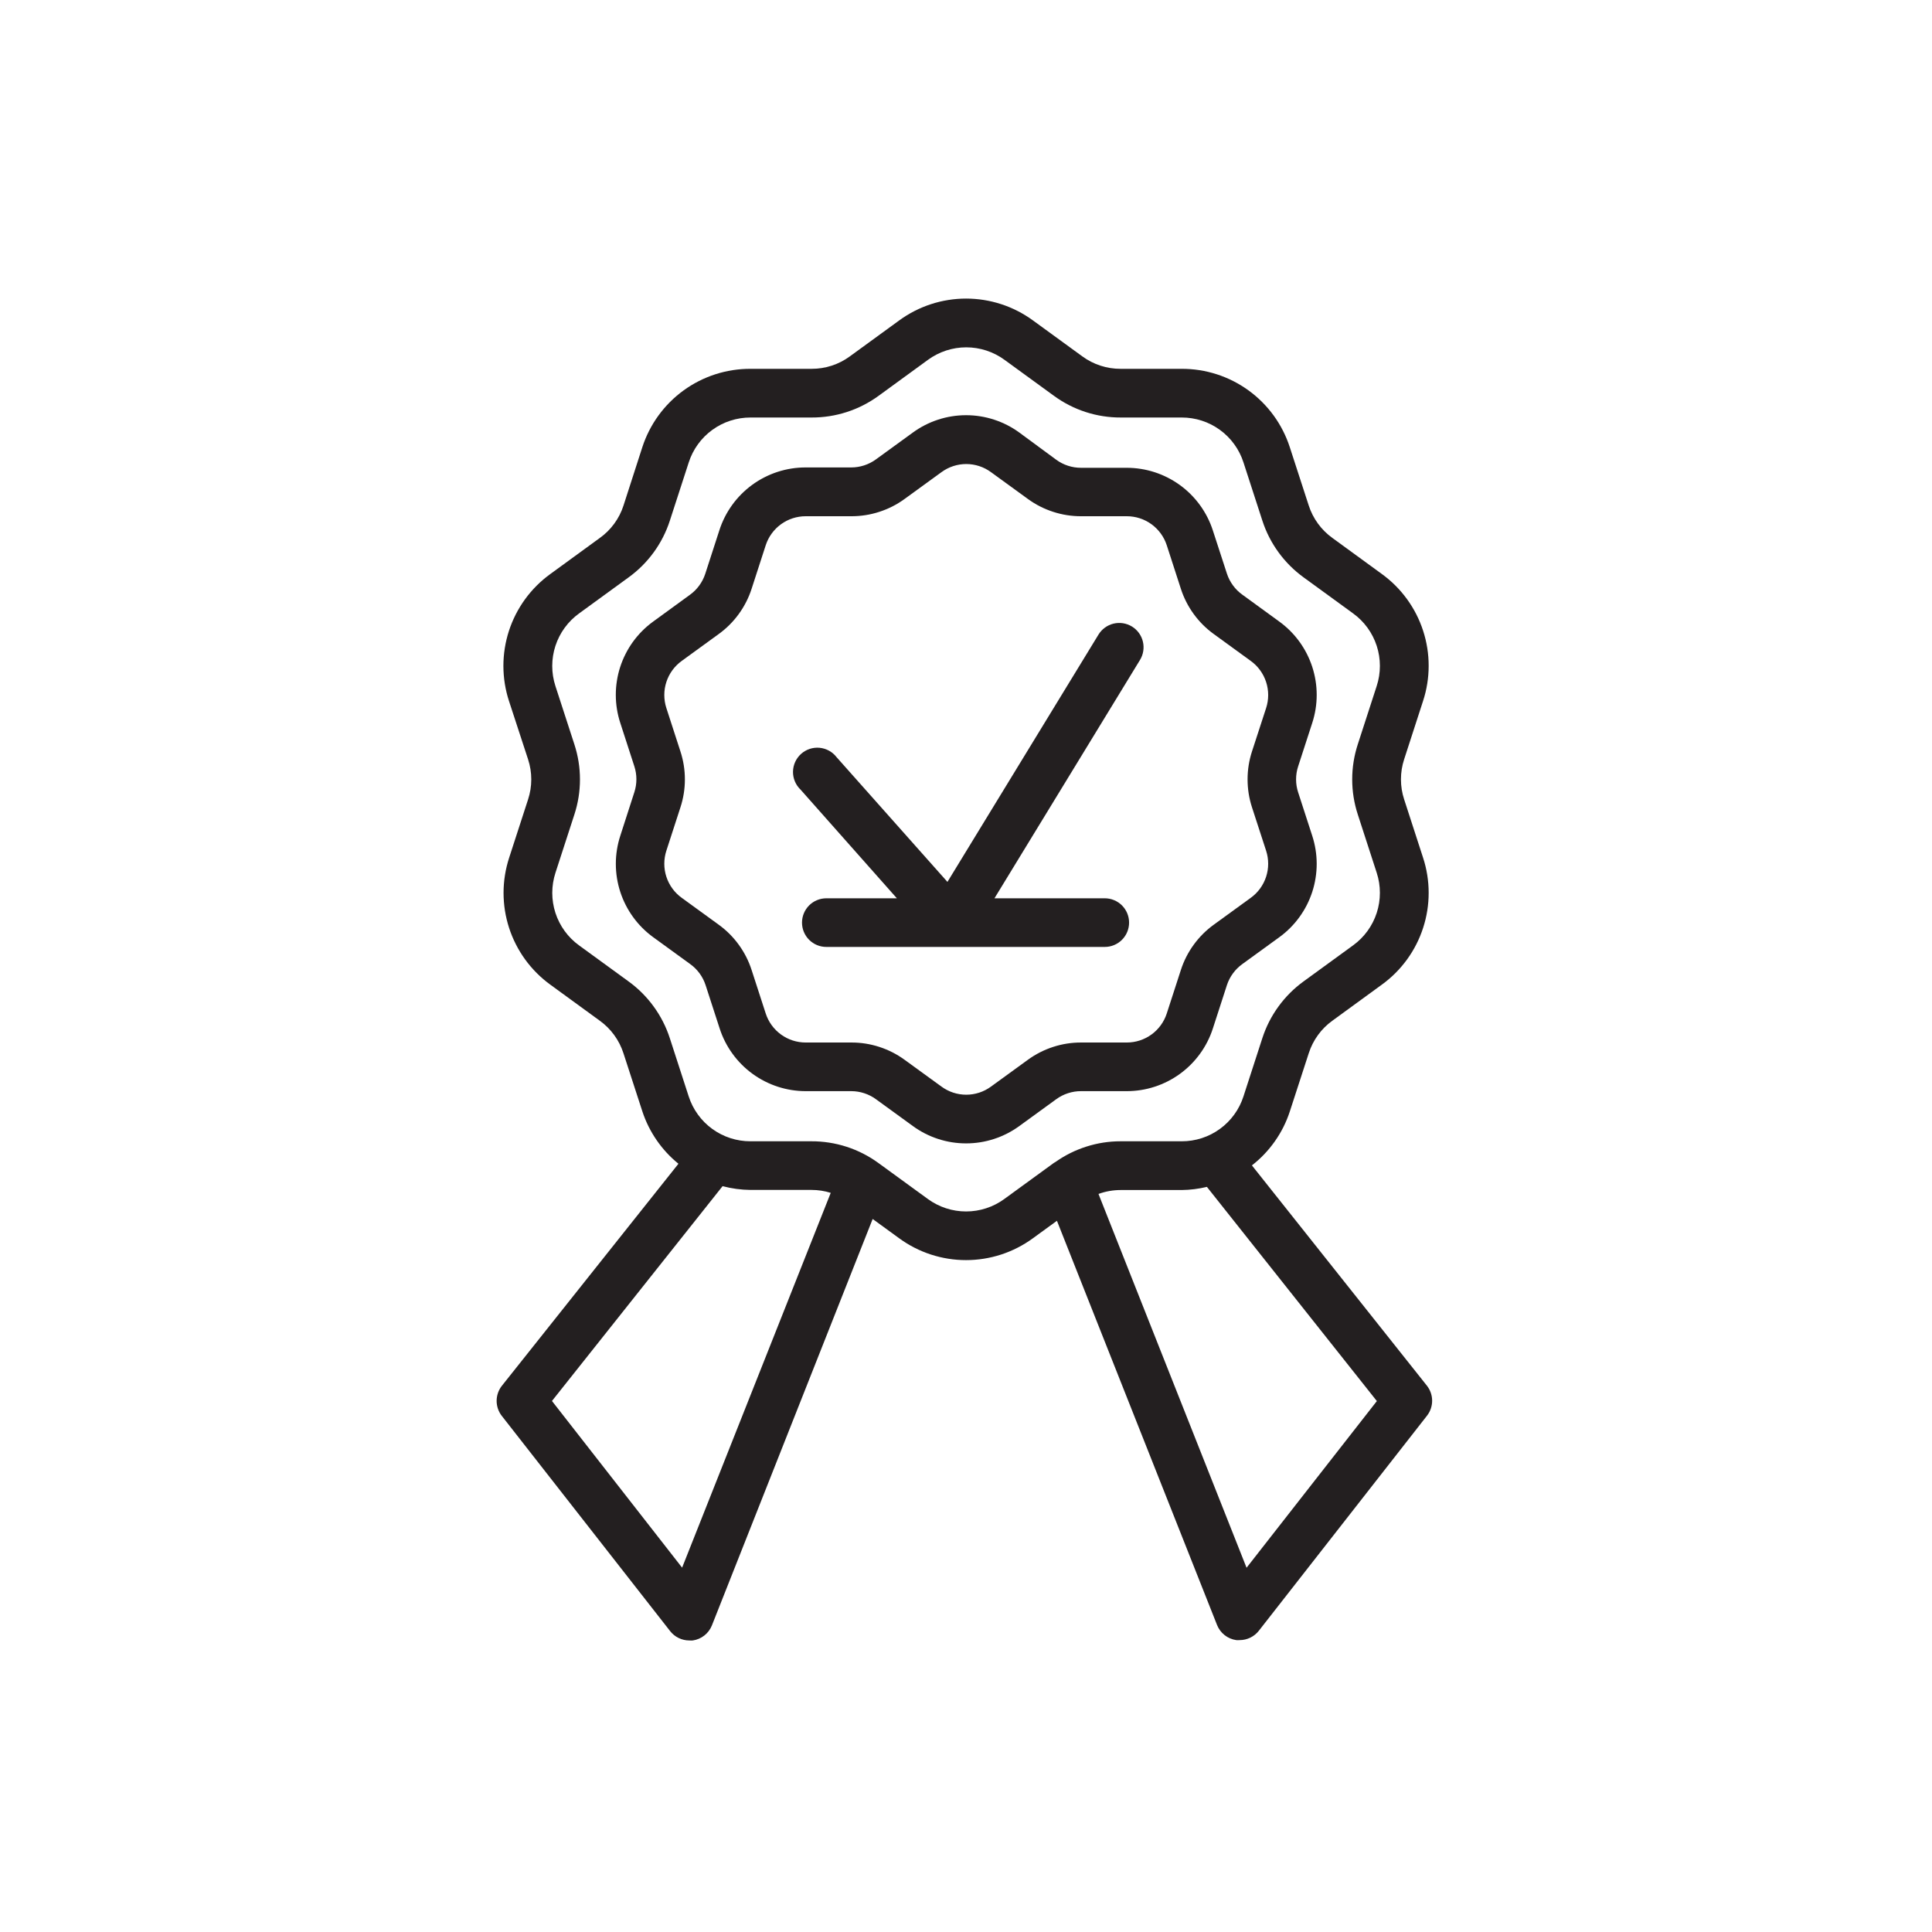 <svg xmlns="http://www.w3.org/2000/svg" xmlns:xlink="http://www.w3.org/1999/xlink" width="1080" zoomAndPan="magnify" viewBox="0 0 810 810" height="1080" preserveAspectRatio="xMidYMid meet" version="1.0"><path fill="#231f20" d="M 473.375 386.809 C 473.375 386.141 473.309 385.477 473.18 384.82 C 473.047 384.164 472.855 383.527 472.598 382.906 C 472.344 382.289 472.027 381.699 471.656 381.145 C 471.285 380.586 470.863 380.074 470.391 379.598 C 469.914 379.125 469.402 378.703 468.844 378.332 C 468.289 377.961 467.699 377.645 467.082 377.391 C 466.465 377.133 465.828 376.938 465.172 376.809 C 464.516 376.68 463.852 376.613 463.184 376.613 L 416.934 376.613 L 477.953 276.68 C 478.301 276.109 478.59 275.508 478.82 274.879 C 479.051 274.254 479.219 273.605 479.32 272.945 C 479.422 272.285 479.461 271.617 479.434 270.949 C 479.406 270.281 479.312 269.621 479.156 268.969 C 479 268.32 478.781 267.691 478.5 267.082 C 478.219 266.477 477.879 265.902 477.484 265.359 C 477.09 264.82 476.648 264.32 476.156 263.867 C 475.664 263.414 475.129 263.012 474.559 262.664 C 473.988 262.316 473.387 262.027 472.762 261.797 C 472.133 261.566 471.488 261.398 470.828 261.293 C 470.164 261.191 469.5 261.152 468.832 261.18 C 468.164 261.207 467.504 261.301 466.852 261.457 C 466.203 261.613 465.574 261.832 464.965 262.113 C 464.359 262.395 463.785 262.734 463.242 263.129 C 462.703 263.523 462.207 263.965 461.75 264.457 C 461.297 264.949 460.898 265.48 460.547 266.055 L 397.219 369.742 L 350.754 317.465 C 350.324 316.906 349.844 316.398 349.312 315.941 C 348.781 315.48 348.207 315.082 347.59 314.742 C 346.977 314.402 346.332 314.129 345.66 313.922 C 344.988 313.715 344.305 313.578 343.602 313.512 C 342.902 313.445 342.203 313.453 341.504 313.535 C 340.809 313.613 340.125 313.766 339.457 313.984 C 338.789 314.207 338.152 314.492 337.543 314.848 C 336.938 315.199 336.371 315.609 335.848 316.082 C 335.324 316.551 334.855 317.07 334.441 317.637 C 334.023 318.203 333.672 318.809 333.383 319.445 C 333.09 320.086 332.867 320.75 332.715 321.438 C 332.562 322.125 332.48 322.816 332.469 323.52 C 332.461 324.223 332.523 324.922 332.656 325.609 C 332.789 326.301 332.992 326.973 333.266 327.617 C 333.539 328.266 333.875 328.879 334.273 329.461 C 334.672 330.039 335.129 330.57 335.637 331.055 L 376.016 376.613 L 346.434 376.613 C 345.766 376.613 345.102 376.68 344.445 376.809 C 343.789 376.938 343.152 377.133 342.535 377.391 C 341.914 377.645 341.328 377.961 340.773 378.332 C 340.215 378.703 339.699 379.125 339.227 379.598 C 338.754 380.074 338.332 380.586 337.961 381.145 C 337.59 381.699 337.273 382.289 337.02 382.906 C 336.762 383.527 336.57 384.164 336.438 384.82 C 336.309 385.477 336.242 386.141 336.242 386.809 C 336.242 387.48 336.309 388.141 336.438 388.797 C 336.57 389.453 336.762 390.094 337.02 390.711 C 337.273 391.328 337.59 391.918 337.961 392.473 C 338.332 393.031 338.754 393.547 339.227 394.02 C 339.699 394.492 340.215 394.914 340.773 395.285 C 341.328 395.66 341.914 395.973 342.535 396.23 C 343.152 396.484 343.789 396.68 344.445 396.809 C 345.102 396.941 345.766 397.004 346.434 397.004 L 463.184 397.004 C 463.852 397.004 464.516 396.941 465.172 396.809 C 465.828 396.68 466.465 396.484 467.082 396.23 C 467.699 395.973 468.289 395.66 468.844 395.285 C 469.402 394.914 469.914 394.492 470.391 394.02 C 470.863 393.547 471.285 393.031 471.656 392.473 C 472.027 391.918 472.344 391.328 472.598 390.711 C 472.855 390.094 473.047 389.453 473.18 388.797 C 473.309 388.141 473.375 387.48 473.375 386.809 Z M 473.375 386.809 " fill-opacity="1" fill-rule="nonzero"/><path fill="#231f20" d="M 367.227 460.84 L 382.688 472.074 C 384.297 473.25 385.992 474.297 387.77 475.207 C 389.547 476.117 391.383 476.883 393.281 477.5 C 395.18 478.121 397.113 478.59 399.082 478.902 C 401.055 479.215 403.039 479.371 405.035 479.371 C 407.031 479.371 409.016 479.215 410.984 478.902 C 412.957 478.59 414.891 478.121 416.789 477.5 C 418.688 476.883 420.523 476.117 422.301 475.207 C 424.078 474.297 425.77 473.25 427.383 472.074 L 442.844 460.84 C 444.352 459.742 445.992 458.906 447.77 458.328 C 449.543 457.754 451.363 457.465 453.227 457.469 L 472.336 457.469 C 474.332 457.473 476.316 457.32 478.289 457.008 C 480.262 456.699 482.195 456.234 484.094 455.617 C 485.992 455.004 487.832 454.242 489.609 453.336 C 491.387 452.43 493.086 451.391 494.699 450.215 C 496.312 449.043 497.828 447.75 499.238 446.336 C 500.648 444.926 501.941 443.41 503.113 441.793 C 504.285 440.18 505.324 438.48 506.227 436.699 C 507.133 434.918 507.891 433.078 508.504 431.18 L 514.398 412.992 C 514.984 411.215 515.832 409.574 516.938 408.07 C 518.043 406.562 519.355 405.266 520.875 404.176 L 536.336 392.945 C 537.953 391.773 539.469 390.48 540.883 389.07 C 542.293 387.656 543.59 386.145 544.762 384.527 C 545.938 382.914 546.977 381.215 547.887 379.438 C 548.793 377.656 549.555 375.816 550.172 373.918 C 550.789 372.016 551.254 370.082 551.562 368.105 C 551.875 366.133 552.031 364.148 552.031 362.152 C 552.027 360.152 551.871 358.168 551.555 356.195 C 551.242 354.223 550.773 352.285 550.156 350.387 L 544.262 332.219 C 543.676 330.445 543.387 328.625 543.387 326.754 C 543.387 324.887 543.676 323.066 544.262 321.289 L 550.156 303.121 C 550.777 301.223 551.242 299.289 551.559 297.316 C 551.871 295.344 552.031 293.359 552.031 291.363 C 552.031 289.367 551.879 287.383 551.566 285.41 C 551.254 283.438 550.789 281.5 550.172 279.602 C 549.555 277.703 548.793 275.863 547.887 274.086 C 546.98 272.305 545.938 270.609 544.766 268.996 C 543.59 267.383 542.297 265.867 540.883 264.457 C 539.469 263.051 537.953 261.758 536.336 260.586 L 520.875 249.332 C 519.355 248.246 518.043 246.949 516.938 245.441 C 515.832 243.934 514.984 242.293 514.398 240.52 L 508.504 222.418 C 507.891 220.516 507.133 218.676 506.227 216.898 C 505.324 215.117 504.285 213.418 503.113 211.801 C 501.941 210.188 500.648 208.672 499.238 207.258 C 497.828 205.848 496.312 204.555 494.699 203.379 C 493.086 202.207 491.387 201.168 489.609 200.262 C 487.832 199.355 485.992 198.594 484.094 197.977 C 482.195 197.363 480.262 196.898 478.289 196.59 C 476.316 196.277 474.332 196.125 472.336 196.125 L 453.227 196.125 C 451.363 196.129 449.543 195.844 447.77 195.27 C 445.992 194.691 444.352 193.855 442.844 192.758 L 427.383 181.371 C 425.77 180.195 424.078 179.148 422.301 178.238 C 420.523 177.328 418.688 176.562 416.789 175.945 C 414.891 175.324 412.957 174.855 410.984 174.543 C 409.016 174.23 407.031 174.074 405.035 174.074 C 403.039 174.074 401.055 174.23 399.082 174.543 C 397.113 174.855 395.18 175.324 393.281 175.945 C 391.383 176.562 389.547 177.328 387.77 178.238 C 385.992 179.148 384.297 180.195 382.688 181.371 L 367.227 192.605 C 365.719 193.703 364.078 194.539 362.301 195.117 C 360.527 195.691 358.707 195.98 356.84 195.977 L 337.797 195.977 C 335.793 195.973 333.801 196.125 331.824 196.438 C 329.844 196.75 327.902 197.215 325.996 197.836 C 324.094 198.453 322.25 199.219 320.465 200.133 C 318.68 201.043 316.98 202.09 315.359 203.27 C 313.742 204.453 312.227 205.754 310.812 207.176 C 309.402 208.594 308.109 210.117 306.938 211.746 C 305.766 213.371 304.73 215.078 303.828 216.867 C 302.93 218.656 302.172 220.508 301.566 222.418 L 295.672 240.605 C 295.086 242.383 294.238 244.023 293.133 245.527 C 292.027 247.035 290.711 248.332 289.191 249.418 L 273.734 260.676 C 272.125 261.848 270.621 263.141 269.219 264.551 C 267.816 265.961 266.531 267.473 265.363 269.086 C 264.199 270.699 263.168 272.395 262.27 274.172 C 261.371 275.945 260.617 277.781 260.004 279.676 C 259.395 281.57 258.938 283.5 258.633 285.469 C 258.324 287.434 258.176 289.414 258.18 291.402 C 258.184 293.395 258.344 295.371 258.66 297.336 C 258.977 299.301 259.445 301.23 260.066 303.121 L 265.961 321.312 C 266.527 323.066 266.812 324.867 266.812 326.711 C 266.812 328.559 266.527 330.355 265.961 332.113 L 260.066 350.387 C 259.445 352.285 258.98 354.223 258.664 356.195 C 258.352 358.168 258.191 360.152 258.191 362.152 C 258.191 364.148 258.344 366.133 258.656 368.105 C 258.969 370.082 259.434 372.016 260.051 373.918 C 260.668 375.816 261.43 377.656 262.336 379.438 C 263.242 381.215 264.281 382.914 265.457 384.527 C 266.633 386.145 267.926 387.656 269.34 389.07 C 270.754 390.48 272.266 391.773 273.883 392.945 L 289.344 404.176 C 290.867 405.27 292.18 406.566 293.289 408.078 C 294.395 409.59 295.238 411.234 295.82 413.012 L 301.715 431.18 C 302.328 433.078 303.086 434.914 303.988 436.691 C 304.891 438.469 305.926 440.164 307.098 441.777 C 308.266 443.391 309.555 444.902 310.961 446.316 C 312.367 447.727 313.875 449.02 315.484 450.191 C 317.098 451.363 318.789 452.406 320.562 453.312 C 322.336 454.219 324.172 454.98 326.066 455.598 C 327.961 456.215 329.891 456.684 331.855 456.996 C 333.824 457.309 335.805 457.469 337.797 457.469 L 356.906 457.469 C 358.762 457.473 360.57 457.762 362.332 458.34 C 364.098 458.914 365.727 459.746 367.227 460.84 Z M 337.797 437.078 C 336.871 437.078 335.949 437.008 335.035 436.863 C 334.121 436.719 333.223 436.504 332.34 436.219 C 331.461 435.934 330.605 435.578 329.781 435.16 C 328.957 434.738 328.168 434.254 327.418 433.711 C 326.672 433.164 325.969 432.566 325.312 431.91 C 324.66 431.254 324.062 430.551 323.52 429.801 C 322.973 429.051 322.492 428.262 322.074 427.434 C 321.656 426.609 321.305 425.754 321.02 424.871 L 315.125 406.703 C 313.895 402.879 312.094 399.34 309.734 396.086 C 307.371 392.832 304.562 390.027 301.305 387.672 L 285.848 376.441 C 285.094 375.898 284.387 375.301 283.727 374.648 C 283.07 373.996 282.465 373.293 281.918 372.547 C 281.371 371.797 280.883 371.012 280.461 370.184 C 280.035 369.359 279.68 368.508 279.391 367.625 C 279.102 366.742 278.883 365.844 278.734 364.93 C 278.586 364.012 278.512 363.09 278.512 362.16 C 278.508 361.234 278.582 360.312 278.723 359.395 C 278.867 358.477 279.082 357.578 279.367 356.695 L 285.262 338.527 C 286.516 334.707 287.141 330.785 287.141 326.766 C 287.141 322.746 286.516 318.824 285.262 315.004 L 279.367 296.816 C 279.082 295.934 278.867 295.031 278.723 294.117 C 278.582 293.199 278.508 292.277 278.512 291.348 C 278.512 290.422 278.586 289.5 278.734 288.582 C 278.883 287.668 279.102 286.766 279.391 285.887 C 279.68 285.004 280.035 284.152 280.461 283.324 C 280.883 282.5 281.371 281.715 281.918 280.965 C 282.465 280.215 283.07 279.516 283.727 278.863 C 284.387 278.211 285.094 277.613 285.848 277.07 L 301.305 265.836 C 304.559 263.484 307.367 260.684 309.73 257.434 C 312.09 254.184 313.891 250.648 315.125 246.828 L 321.02 228.637 C 321.305 227.758 321.656 226.902 322.074 226.074 C 322.492 225.25 322.973 224.461 323.52 223.711 C 324.062 222.961 324.66 222.258 325.312 221.602 C 325.969 220.945 326.672 220.344 327.418 219.801 C 328.168 219.254 328.957 218.773 329.781 218.352 C 330.605 217.93 331.461 217.578 332.34 217.293 C 333.223 217.004 334.121 216.789 335.035 216.648 C 335.949 216.504 336.871 216.43 337.797 216.434 L 356.906 216.434 C 360.926 216.441 364.844 215.828 368.668 214.586 C 372.492 213.348 376.027 211.543 379.273 209.176 L 394.734 197.941 C 395.48 197.395 396.266 196.91 397.09 196.484 C 397.914 196.062 398.766 195.707 399.648 195.418 C 400.527 195.129 401.426 194.914 402.34 194.766 C 403.254 194.621 404.172 194.547 405.098 194.547 C 406.027 194.547 406.945 194.621 407.859 194.766 C 408.773 194.914 409.672 195.129 410.551 195.418 C 411.434 195.707 412.285 196.062 413.109 196.484 C 413.93 196.91 414.719 197.395 415.465 197.941 L 430.922 209.176 C 434.172 211.543 437.707 213.348 441.531 214.586 C 445.352 215.828 449.273 216.441 453.293 216.434 L 472.402 216.434 C 473.328 216.43 474.25 216.504 475.164 216.648 C 476.078 216.789 476.977 217.004 477.859 217.293 C 478.738 217.578 479.594 217.93 480.418 218.352 C 481.242 218.773 482.031 219.254 482.781 219.801 C 483.527 220.344 484.23 220.945 484.883 221.602 C 485.539 222.258 486.137 222.961 486.68 223.711 C 487.223 224.461 487.707 225.25 488.125 226.074 C 488.543 226.902 488.895 227.758 489.18 228.637 L 495.074 246.828 C 496.309 250.648 498.109 254.184 500.469 257.434 C 502.832 260.684 505.641 263.484 508.895 265.836 L 524.352 277.07 C 525.105 277.613 525.812 278.211 526.473 278.863 C 527.133 279.52 527.734 280.223 528.281 280.969 C 528.832 281.719 529.316 282.508 529.742 283.332 C 530.164 284.16 530.523 285.016 530.812 285.898 C 531.102 286.781 531.32 287.68 531.465 288.598 C 531.613 289.512 531.688 290.438 531.691 291.363 C 531.691 292.293 531.621 293.219 531.477 294.133 C 531.332 295.051 531.117 295.953 530.832 296.836 L 524.914 315.004 C 523.672 318.824 523.051 322.738 523.051 326.754 C 523.051 330.77 523.672 334.688 524.914 338.508 L 530.832 356.695 C 531.117 357.578 531.332 358.477 531.477 359.395 C 531.617 360.312 531.691 361.234 531.688 362.16 C 531.688 363.09 531.613 364.012 531.465 364.93 C 531.316 365.844 531.098 366.742 530.809 367.625 C 530.52 368.508 530.164 369.359 529.738 370.184 C 529.316 371.012 528.828 371.797 528.281 372.547 C 527.734 373.293 527.129 373.996 526.469 374.648 C 525.812 375.301 525.105 375.898 524.352 376.441 L 508.895 387.672 C 505.637 390.027 502.828 392.832 500.465 396.086 C 498.102 399.34 496.305 402.879 495.074 406.703 L 489.18 424.871 C 488.895 425.754 488.543 426.609 488.125 427.434 C 487.707 428.262 487.223 429.051 486.68 429.801 C 486.137 430.551 485.539 431.254 484.883 431.91 C 484.23 432.566 483.527 433.164 482.781 433.711 C 482.031 434.254 481.242 434.738 480.418 435.16 C 479.594 435.578 478.738 435.934 477.859 436.219 C 476.977 436.504 476.078 436.719 475.164 436.863 C 474.25 437.008 473.328 437.078 472.402 437.078 L 453.293 437.078 C 449.273 437.066 445.352 437.684 441.531 438.922 C 437.707 440.164 434.172 441.969 430.922 444.336 L 415.465 455.57 C 414.719 456.117 413.93 456.602 413.109 457.023 C 412.285 457.449 411.434 457.805 410.551 458.094 C 409.672 458.379 408.773 458.598 407.859 458.742 C 406.945 458.891 406.027 458.961 405.098 458.961 C 404.172 458.961 403.254 458.891 402.34 458.742 C 401.426 458.598 400.527 458.379 399.648 458.094 C 398.766 457.805 397.914 457.449 397.09 457.023 C 396.266 456.602 395.48 456.117 394.734 455.57 L 379.273 444.336 C 376.027 441.969 372.492 440.164 368.668 438.922 C 364.844 437.684 360.926 437.066 356.906 437.078 Z M 337.797 437.078 " fill-opacity="1" fill-rule="nonzero"/><path fill="#231f20" d="M 598.285 581.012 L 524.871 488.598 C 528.586 485.703 531.797 482.332 534.504 478.477 C 537.215 474.625 539.301 470.457 540.762 465.98 L 548.707 441.551 C 549.59 438.812 550.875 436.277 552.566 433.953 C 554.254 431.625 556.266 429.621 558.598 427.941 L 579.348 412.816 C 580.359 412.086 581.336 411.316 582.285 410.504 C 583.234 409.695 584.152 408.852 585.035 407.969 C 585.918 407.086 586.762 406.172 587.574 405.223 C 588.383 404.277 589.156 403.297 589.891 402.289 C 590.625 401.277 591.316 400.242 591.969 399.18 C 592.621 398.113 593.23 397.027 593.797 395.914 C 594.363 394.805 594.883 393.672 595.359 392.52 C 595.836 391.363 596.27 390.195 596.652 389.008 C 597.039 387.82 597.375 386.621 597.668 385.406 C 597.957 384.195 598.199 382.973 598.395 381.738 C 598.59 380.508 598.734 379.27 598.832 378.023 C 598.926 376.781 598.977 375.535 598.973 374.285 C 598.973 373.039 598.922 371.793 598.824 370.547 C 598.723 369.305 598.574 368.066 598.379 366.836 C 598.18 365.602 597.938 364.379 597.645 363.168 C 597.352 361.953 597.008 360.754 596.621 359.57 L 588.699 335.16 C 587.801 332.426 587.355 329.621 587.355 326.746 C 587.355 323.867 587.801 321.062 588.699 318.332 L 596.621 293.898 C 597.008 292.711 597.352 291.512 597.645 290.301 C 597.938 289.086 598.18 287.863 598.379 286.633 C 598.574 285.398 598.723 284.164 598.824 282.918 C 598.922 281.676 598.973 280.43 598.973 279.18 C 598.977 277.934 598.926 276.688 598.832 275.441 C 598.734 274.199 598.59 272.961 598.395 271.727 C 598.199 270.496 597.957 269.273 597.668 268.059 C 597.375 266.848 597.039 265.645 596.652 264.457 C 596.27 263.273 595.836 262.102 595.359 260.949 C 594.883 259.797 594.363 258.664 593.797 257.551 C 593.23 256.441 592.621 255.352 591.969 254.289 C 591.316 253.227 590.625 252.188 589.891 251.18 C 589.156 250.172 588.383 249.191 587.574 248.242 C 586.762 247.293 585.918 246.379 585.035 245.5 C 584.152 244.617 583.234 243.77 582.285 242.961 C 581.336 242.152 580.359 241.383 579.348 240.648 L 558.598 225.527 C 556.266 223.844 554.25 221.84 552.555 219.516 C 550.863 217.188 549.574 214.656 548.688 211.918 L 540.762 187.527 C 540.379 186.34 539.949 185.168 539.473 184.016 C 538.996 182.859 538.473 181.727 537.906 180.613 C 537.344 179.5 536.734 178.41 536.082 177.344 C 535.43 176.277 534.738 175.238 534.004 174.23 C 533.27 173.219 532.496 172.238 531.688 171.289 C 530.875 170.34 530.027 169.422 529.145 168.539 C 528.262 167.656 527.344 166.809 526.395 165.996 C 525.445 165.188 524.465 164.414 523.453 163.68 C 522.441 162.949 521.406 162.254 520.34 161.605 C 519.273 160.953 518.184 160.344 517.07 159.777 C 515.957 159.211 514.824 158.691 513.668 158.215 C 512.516 157.738 511.344 157.309 510.156 156.926 C 508.969 156.543 507.766 156.207 506.551 155.918 C 505.336 155.629 504.113 155.387 502.879 155.195 C 501.645 155.004 500.406 154.859 499.16 154.766 C 497.914 154.672 496.668 154.625 495.418 154.629 L 469.789 154.629 C 466.914 154.637 464.109 154.195 461.375 153.305 C 458.641 152.414 456.109 151.121 453.789 149.422 L 433.02 134.301 C 432.012 133.566 430.977 132.871 429.91 132.219 C 428.848 131.566 427.762 130.953 426.652 130.387 C 425.539 129.816 424.41 129.293 423.258 128.816 C 422.105 128.336 420.938 127.902 419.75 127.52 C 418.562 127.133 417.363 126.793 416.152 126.5 C 414.938 126.207 413.715 125.965 412.484 125.77 C 411.254 125.57 410.016 125.426 408.77 125.328 C 407.527 125.23 406.281 125.18 405.035 125.18 C 403.789 125.18 402.543 125.23 401.297 125.328 C 400.055 125.426 398.816 125.57 397.586 125.77 C 396.352 125.965 395.129 126.207 393.918 126.5 C 392.703 126.793 391.504 127.133 390.32 127.52 C 389.133 127.902 387.965 128.336 386.812 128.816 C 385.66 129.293 384.527 129.816 383.418 130.387 C 382.309 130.953 381.219 131.566 380.156 132.219 C 379.094 132.871 378.059 133.566 377.051 134.301 L 356.281 149.422 C 353.961 151.121 351.43 152.418 348.695 153.309 C 345.961 154.195 343.156 154.637 340.281 154.629 L 314.629 154.629 C 313.379 154.625 312.133 154.672 310.887 154.766 C 309.645 154.859 308.402 155.004 307.168 155.195 C 305.938 155.387 304.711 155.629 303.496 155.918 C 302.281 156.207 301.082 156.543 299.891 156.926 C 298.703 157.309 297.531 157.738 296.379 158.215 C 295.223 158.691 294.09 159.211 292.977 159.777 C 291.863 160.344 290.773 160.953 289.707 161.605 C 288.645 162.254 287.605 162.949 286.594 163.68 C 285.582 164.414 284.602 165.188 283.652 165.996 C 282.703 166.809 281.785 167.656 280.902 168.539 C 280.02 169.422 279.172 170.34 278.363 171.289 C 277.551 172.238 276.777 173.219 276.047 174.23 C 275.312 175.238 274.617 176.277 273.965 177.344 C 273.316 178.41 272.707 179.5 272.141 180.613 C 271.574 181.727 271.051 182.859 270.574 184.016 C 270.098 185.168 269.668 186.34 269.285 187.527 L 261.402 211.961 C 260.516 214.707 259.219 217.242 257.512 219.57 C 255.809 221.898 253.777 223.898 251.43 225.57 L 230.68 240.691 C 229.668 241.426 228.688 242.195 227.738 243.004 C 226.789 243.812 225.875 244.66 224.992 245.543 C 224.109 246.422 223.262 247.34 222.453 248.285 C 221.641 249.234 220.871 250.215 220.137 251.223 C 219.402 252.23 218.711 253.27 218.059 254.332 C 217.406 255.395 216.797 256.484 216.23 257.594 C 215.664 258.707 215.145 259.84 214.664 260.992 C 214.188 262.145 213.758 263.316 213.371 264.504 C 212.988 265.688 212.648 266.891 212.359 268.102 C 212.07 269.316 211.828 270.539 211.633 271.773 C 211.438 273.004 211.293 274.242 211.195 275.488 C 211.098 276.73 211.051 277.977 211.051 279.223 C 211.055 280.473 211.105 281.719 211.203 282.961 C 211.305 284.207 211.453 285.445 211.648 286.676 C 211.844 287.906 212.09 289.129 212.383 290.344 C 212.676 291.555 213.016 292.754 213.406 293.941 L 221.395 318.352 C 222.289 321.086 222.738 323.891 222.738 326.766 C 222.738 329.641 222.289 332.445 221.395 335.18 L 213.469 359.59 C 213.082 360.777 212.742 361.977 212.449 363.188 C 212.156 364.402 211.91 365.625 211.715 366.855 C 211.516 368.09 211.367 369.328 211.27 370.57 C 211.168 371.812 211.117 373.059 211.117 374.309 C 211.117 375.555 211.164 376.801 211.262 378.047 C 211.355 379.289 211.504 380.527 211.695 381.762 C 211.891 382.992 212.133 384.215 212.426 385.43 C 212.715 386.645 213.051 387.844 213.438 389.031 C 213.82 390.215 214.254 391.387 214.73 392.539 C 215.207 393.691 215.73 394.824 216.297 395.938 C 216.863 397.047 217.473 398.137 218.121 399.199 C 218.773 400.262 219.469 401.301 220.199 402.309 C 220.934 403.32 221.707 404.297 222.516 405.246 C 223.328 406.195 224.176 407.109 225.059 407.992 C 225.938 408.871 226.855 409.719 227.805 410.527 C 228.754 411.336 229.734 412.109 230.742 412.84 L 251.492 427.961 C 253.824 429.645 255.832 431.652 257.523 433.977 C 259.211 436.305 260.5 438.836 261.383 441.57 L 269.328 466.004 C 270.746 470.301 272.742 474.312 275.312 478.039 C 277.887 481.766 280.926 485.055 284.441 487.906 L 210.402 581.012 C 210.051 581.461 209.738 581.934 209.465 582.434 C 209.195 582.934 208.965 583.449 208.777 583.988 C 208.594 584.527 208.453 585.074 208.359 585.637 C 208.262 586.199 208.215 586.762 208.215 587.332 C 208.215 587.898 208.262 588.465 208.359 589.027 C 208.453 589.586 208.594 590.137 208.777 590.676 C 208.965 591.211 209.195 591.73 209.465 592.23 C 209.738 592.73 210.051 593.203 210.402 593.648 L 280.965 683.859 C 281.934 685.094 283.121 686.055 284.531 686.742 C 285.941 687.426 287.43 687.77 289 687.77 C 289.48 687.812 289.965 687.812 290.445 687.77 C 291.332 687.645 292.191 687.402 293.016 687.047 C 293.84 686.695 294.605 686.238 295.309 685.684 C 296.016 685.129 296.637 684.492 297.172 683.77 C 297.711 683.051 298.145 682.273 298.477 681.441 L 365.867 511.066 L 377.031 519.188 C 378.039 519.922 379.074 520.617 380.137 521.27 C 381.199 521.926 382.285 522.535 383.395 523.102 C 384.508 523.672 385.637 524.195 386.789 524.672 C 387.941 525.152 389.113 525.586 390.297 525.973 C 391.484 526.359 392.684 526.695 393.895 526.988 C 395.109 527.281 396.332 527.523 397.562 527.719 C 398.797 527.918 400.031 528.062 401.277 528.16 C 402.52 528.258 403.766 528.309 405.012 528.309 C 406.262 528.309 407.508 528.258 408.75 528.16 C 409.992 528.062 411.23 527.918 412.465 527.719 C 413.695 527.523 414.918 527.281 416.129 526.988 C 417.344 526.695 418.543 526.359 419.73 525.973 C 420.914 525.586 422.082 525.152 423.234 524.672 C 424.387 524.195 425.52 523.672 426.629 523.102 C 427.742 522.535 428.828 521.926 429.891 521.27 C 430.953 520.617 431.988 519.922 432.996 519.188 L 443.125 511.82 L 510.254 681.289 C 510.586 682.125 511.02 682.902 511.559 683.621 C 512.094 684.34 512.715 684.977 513.422 685.531 C 514.125 686.09 514.891 686.543 515.715 686.898 C 516.539 687.25 517.398 687.492 518.285 687.621 C 518.77 687.664 519.25 687.664 519.73 687.621 C 521.301 687.617 522.789 687.277 524.199 686.59 C 525.609 685.902 526.797 684.941 527.766 683.711 L 598.305 593.5 C 598.648 593.055 598.953 592.586 599.219 592.09 C 599.484 591.598 599.707 591.082 599.887 590.551 C 600.066 590.02 600.203 589.477 600.293 588.926 C 600.387 588.371 600.43 587.812 600.43 587.254 C 600.43 586.691 600.383 586.133 600.289 585.582 C 600.195 585.027 600.059 584.484 599.875 583.953 C 599.691 583.422 599.469 582.91 599.199 582.418 C 598.934 581.926 598.629 581.457 598.285 581.012 Z M 302.945 497.305 C 306.773 498.316 310.668 498.844 314.629 498.883 L 340.281 498.883 C 343.012 498.883 345.684 499.293 348.289 500.113 L 285.977 657.246 L 231.414 587.363 Z M 288.738 459.672 L 280.816 435.242 C 279.262 430.469 277.012 426.051 274.059 421.992 C 271.109 417.93 267.602 414.426 263.543 411.48 L 242.77 396.355 C 241.613 395.52 240.527 394.594 239.52 393.586 C 238.508 392.578 237.582 391.496 236.742 390.34 C 235.902 389.184 235.156 387.969 234.508 386.695 C 233.859 385.426 233.312 384.109 232.871 382.75 C 232.43 381.391 232.098 380.004 231.875 378.594 C 231.652 377.184 231.539 375.762 231.539 374.332 C 231.543 372.906 231.656 371.484 231.879 370.074 C 232.105 368.664 232.438 367.277 232.879 365.918 L 240.805 341.508 C 241.582 339.133 242.168 336.711 242.562 334.242 C 242.957 331.773 243.152 329.289 243.152 326.789 C 243.152 324.289 242.957 321.801 242.562 319.332 C 242.168 316.863 241.582 314.441 240.805 312.066 L 232.859 287.613 C 232.418 286.254 232.086 284.867 231.859 283.453 C 231.637 282.043 231.527 280.621 231.527 279.191 C 231.527 277.762 231.641 276.344 231.867 274.93 C 232.09 273.52 232.426 272.133 232.867 270.773 C 233.312 269.414 233.859 268.102 234.512 266.828 C 235.16 265.555 235.91 264.34 236.75 263.188 C 237.594 262.031 238.52 260.949 239.535 259.941 C 240.547 258.934 241.633 258.012 242.793 257.176 L 263.562 242.055 C 265.582 240.59 267.477 238.977 269.238 237.215 C 271.004 235.453 272.621 233.562 274.086 231.547 C 275.555 229.527 276.855 227.406 277.984 225.184 C 279.117 222.961 280.066 220.664 280.836 218.289 L 288.762 193.859 C 289.199 192.496 289.742 191.18 290.391 189.902 C 291.039 188.629 291.781 187.41 292.621 186.254 C 293.461 185.094 294.387 184.012 295.395 183 C 296.406 181.988 297.492 181.062 298.648 180.223 C 299.805 179.383 301.02 178.637 302.297 177.988 C 303.57 177.34 304.887 176.797 306.25 176.359 C 307.609 175.918 308.996 175.586 310.406 175.367 C 311.82 175.148 313.242 175.039 314.672 175.043 L 340.281 175.043 C 342.785 175.051 345.277 174.863 347.75 174.477 C 350.227 174.09 352.656 173.512 355.043 172.738 C 357.426 171.969 359.734 171.012 361.965 169.871 C 364.195 168.734 366.324 167.426 368.352 165.949 L 389.102 150.828 C 390.254 149.988 391.469 149.242 392.742 148.594 C 394.012 147.945 395.328 147.398 396.688 146.957 C 398.047 146.516 399.43 146.184 400.84 145.957 C 402.25 145.734 403.672 145.621 405.098 145.621 C 406.527 145.621 407.949 145.734 409.359 145.957 C 410.77 146.184 412.152 146.516 413.512 146.957 C 414.871 147.398 416.184 147.945 417.457 148.594 C 418.73 149.242 419.945 149.988 421.098 150.828 L 441.871 165.949 C 443.895 167.426 446.023 168.738 448.254 169.875 C 450.484 171.016 452.793 171.973 455.176 172.746 C 457.562 173.52 459.992 174.098 462.469 174.48 C 464.945 174.867 467.434 175.055 469.941 175.043 L 495.418 175.043 C 496.848 175.039 498.27 175.148 499.684 175.367 C 501.098 175.586 502.48 175.918 503.844 176.359 C 505.203 176.797 506.52 177.34 507.797 177.988 C 509.07 178.637 510.285 179.383 511.441 180.223 C 512.602 181.062 513.684 181.988 514.695 183 C 515.707 184.012 516.633 185.094 517.469 186.254 C 518.309 187.41 519.055 188.629 519.699 189.902 C 520.348 191.18 520.891 192.496 521.328 193.859 L 529.254 218.289 C 530.805 223.062 533.059 227.48 536.008 231.539 C 538.961 235.602 542.469 239.105 546.527 242.055 L 567.301 257.176 C 568.457 258.012 569.539 258.938 570.551 259.945 C 571.562 260.953 572.488 262.039 573.328 263.191 C 574.168 264.348 574.914 265.562 575.562 266.836 C 576.211 268.109 576.758 269.422 577.199 270.781 C 577.641 272.141 577.973 273.527 578.195 274.938 C 578.418 276.348 578.527 277.77 578.527 279.199 C 578.527 280.625 578.414 282.047 578.191 283.457 C 577.965 284.867 577.633 286.254 577.188 287.613 L 569.266 312.043 C 568.488 314.422 567.902 316.844 567.508 319.312 C 567.113 321.781 566.918 324.266 566.918 326.766 C 566.918 329.266 567.113 331.75 567.508 334.219 C 567.902 336.688 568.488 339.113 569.266 341.488 L 577.188 365.898 C 577.633 367.258 577.965 368.641 578.191 370.051 C 578.414 371.465 578.527 372.883 578.527 374.312 C 578.527 375.742 578.418 377.16 578.195 378.574 C 577.973 379.984 577.641 381.367 577.199 382.727 C 576.758 384.086 576.211 385.402 575.562 386.676 C 574.914 387.949 574.168 389.164 573.328 390.316 C 572.488 391.473 571.562 392.555 570.551 393.566 C 569.539 394.574 568.457 395.496 567.301 396.336 L 546.527 411.457 C 542.469 414.406 538.961 417.91 536.008 421.969 C 533.059 426.027 530.805 430.445 529.254 435.219 L 521.328 459.672 C 520.891 461.035 520.348 462.352 519.699 463.629 C 519.055 464.902 518.309 466.121 517.469 467.277 C 516.633 468.438 515.707 469.52 514.695 470.531 C 513.684 471.543 512.602 472.469 511.441 473.309 C 510.285 474.152 509.07 474.895 507.797 475.543 C 506.52 476.191 505.203 476.734 503.844 477.176 C 502.48 477.613 501.098 477.945 499.684 478.164 C 498.27 478.387 496.848 478.492 495.418 478.488 L 469.789 478.488 C 464.914 478.488 460.152 479.227 455.508 480.703 C 450.859 482.176 446.547 484.32 442.562 487.129 C 442.375 487.227 442.195 487.332 442.023 487.453 L 441.805 487.582 L 421.035 502.703 C 419.879 503.547 418.664 504.289 417.395 504.938 C 416.121 505.59 414.805 506.133 413.445 506.574 C 412.09 507.016 410.703 507.352 409.293 507.574 C 407.883 507.797 406.465 507.91 405.035 507.91 C 403.605 507.91 402.188 507.797 400.777 507.574 C 399.367 507.352 397.98 507.016 396.621 506.574 C 395.266 506.133 393.949 505.59 392.676 504.938 C 391.402 504.289 390.191 503.547 389.035 502.703 L 368.262 487.582 C 366.238 486.105 364.109 484.797 361.879 483.66 C 359.645 482.52 357.34 481.566 354.953 480.793 C 352.57 480.02 350.141 479.441 347.664 479.055 C 345.191 478.668 342.699 478.48 340.195 478.488 L 314.629 478.488 C 313.199 478.492 311.781 478.383 310.367 478.16 C 308.957 477.941 307.57 477.609 306.211 477.168 C 304.852 476.73 303.535 476.184 302.262 475.535 C 300.988 474.887 299.773 474.145 298.617 473.305 C 297.461 472.465 296.379 471.539 295.367 470.527 C 294.359 469.516 293.434 468.43 292.598 467.273 C 291.758 466.117 291.016 464.902 290.367 463.625 C 289.723 462.352 289.18 461.035 288.738 459.672 Z M 469.789 498.926 L 495.418 498.926 C 498.996 498.883 502.523 498.441 506 497.605 L 577.254 587.406 L 522.625 657.289 L 460.547 500.566 C 463.535 499.484 466.613 498.934 469.789 498.926 Z M 469.789 498.926 " fill-opacity="1" fill-rule="nonzero"/></svg>